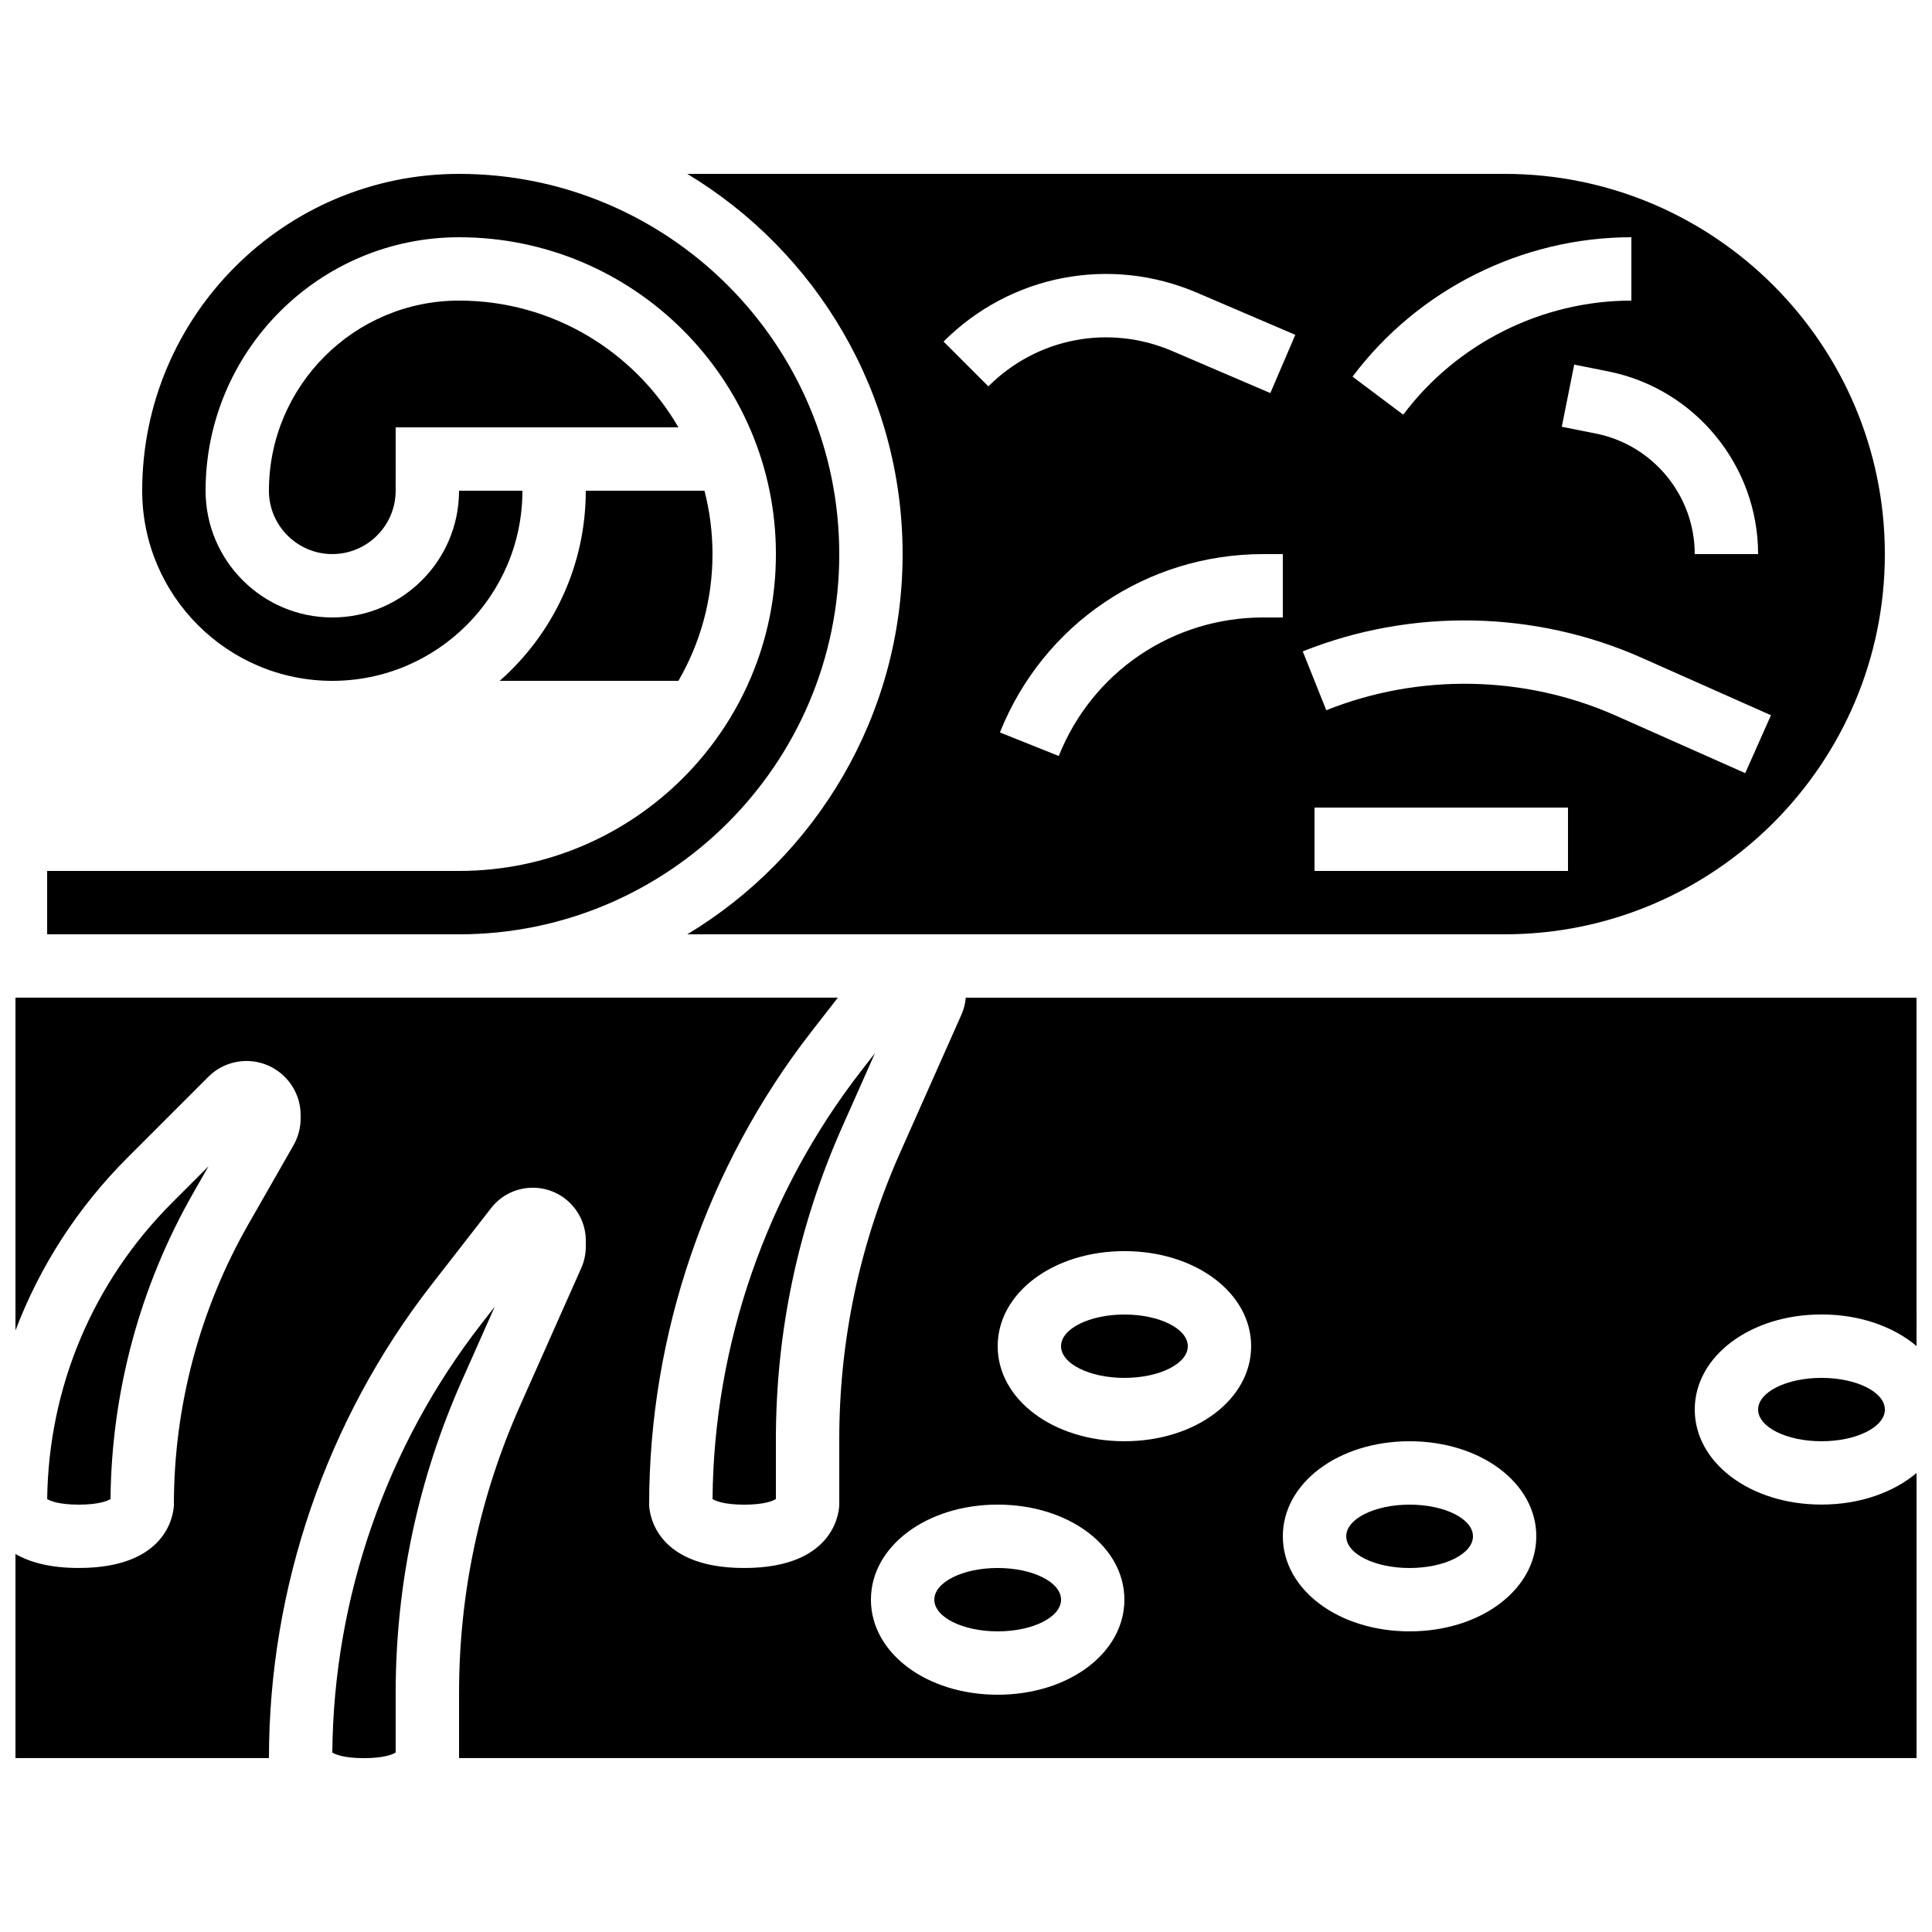 <?xml version="1.0" encoding="UTF-8"?>
<!-- Uploaded to: SVG Repo, www.svgrepo.com, Generator: SVG Repo Mixer Tools -->
<svg width="800px" height="800px" version="1.1" viewBox="144 144 512 512" xmlns="http://www.w3.org/2000/svg">
 <defs>
  <clipPath id="a">
   <path d="m148.09 408h503.81v202h-503.81z"/>
  </clipPath>
 </defs>
 <path d="m265.65 223.66c-27.781 0-50.383 22.602-50.383 50.383 0 9.258 7.535 16.793 16.793 16.793 9.258 0 16.793-7.535 16.793-16.793l0.004-16.793h74.934c-11.637-20.059-33.332-33.59-58.141-33.59z"/>
 <path d="m276.42 324.43h47.363c5.734-9.887 9.035-21.355 9.035-33.586 0-5.797-0.738-11.426-2.125-16.793h-31.457c0 20.047-8.84 38.062-22.816 50.379z"/>
 <path d="m275.12 490.27-3.586 4.609c-25.152 32.34-39.137 72.613-39.465 113.57 0.809 0.496 3.094 1.477 8.387 1.477 5.309 0 7.59-0.988 8.398-1.48v-15.75c0-28.754 5.922-56.652 17.598-82.926z"/>
 <path d="m366.41 290.84c0-55.562-45.199-100.76-100.76-100.76-46.301 0-83.969 37.668-83.969 83.969 0 27.781 22.602 50.383 50.383 50.383s50.383-22.602 50.383-50.383h-16.797c0 18.52-15.066 33.586-33.586 33.586s-33.586-15.066-33.586-33.586c0-37.039 30.133-67.176 67.176-67.176 46.301 0 83.969 37.668 83.969 83.969 0 46.301-37.668 83.969-83.969 83.969h-109.16v16.793h109.16c55.559 0 100.76-45.199 100.76-100.76z"/>
 <path d="m383.2 290.84c0 42.707-22.898 80.172-57.055 100.76h216.6c55.562 0 100.76-45.199 100.76-100.76s-45.203-100.76-100.76-100.76h-216.61c34.164 20.586 57.062 58.051 57.062 100.76zm100.76 16.793h-5.164c-24.016 0-45.297 14.406-54.215 36.707l-15.594-6.238c11.488-28.711 38.887-47.262 69.812-47.262h5.16zm75.574 67.176h-67.176v-16.793h67.176zm50.379-83.969h-16.793c0-15.473-11.012-28.906-26.184-31.941l-9.047-1.809 3.293-16.469 9.047 1.809c22.996 4.602 39.684 24.961 39.684 48.41zm-33.586-83.969v16.793c-23.66 0-46.262 11.301-60.457 30.23l-13.434-10.078c17.348-23.133 44.973-36.945 73.891-36.945zm2.746 111.45 34.25 15.223-6.82 15.348-34.25-15.223c-24.203-10.758-52.188-11.285-76.773-1.449l-6.238-15.594c28.773-11.508 61.516-10.891 89.832 1.695zm-117.84-96.742 26.035 11.156-6.617 15.434-26.035-11.156c-16.719-7.164-35.832-3.484-48.691 9.379l-11.875-11.875c17.746-17.742 44.117-22.82 67.184-12.938z"/>
 <path d="m425.19 567.93c0 4.641-7.516 8.398-16.793 8.398-9.273 0-16.793-3.758-16.793-8.398 0-4.637 7.519-8.395 16.793-8.395 9.277 0 16.793 3.758 16.793 8.395"/>
 <path d="m341.22 542.75c5.309 0 7.59-0.988 8.398-1.48v-15.75c0-28.754 5.922-56.652 17.598-82.926l8.664-19.5-3.586 4.609c-25.152 32.34-39.137 72.613-39.465 113.57 0.809 0.496 3.094 1.48 8.391 1.48z"/>
 <g clip-path="url(#a)">
  <path d="m651.9 408.39h-251.96c-0.133 1.551-0.508 3.059-1.145 4.496l-16.23 36.52c-10.719 24.109-16.152 49.715-16.152 76.105v17.23c0 0.684-0.285 16.793-25.191 16.793s-25.191-16.109-25.191-16.793c0-45.176 15.273-89.695 43.012-125.36l6.996-8.996h-217.94v88.203c6.438-16.988 16.457-32.566 29.688-45.797l21.414-21.414c2.707-2.707 6.309-4.199 10.137-4.199 7.902 0 14.332 6.434 14.332 14.336v0.883c0 2.488-0.652 4.945-1.887 7.109l-11.977 20.961c-12.902 22.578-19.723 48.262-19.723 74.27 0 0.684-0.285 16.793-25.191 16.793-7.727 0-13.082-1.551-16.793-3.711v54.09h67.176c0-45.176 15.273-89.695 43.012-125.36l15.844-20.371c2.676-3.445 6.715-5.418 11.078-5.418 7.738 0 14.035 6.297 14.035 14.035v1.562c0 1.973-0.406 3.887-1.207 5.691l-16.23 36.52c-10.719 24.113-16.152 49.719-16.152 76.105v17.23h386.25v-75.543c-6.109 5.16-15.055 8.367-25.191 8.367-18.836 0-33.586-11.066-33.586-25.191s14.754-25.191 33.586-25.191c10.133 0 19.082 3.207 25.191 8.367zm-243.51 184.73c-18.836 0-33.586-11.066-33.586-25.191s14.754-25.191 33.586-25.191c18.836 0 33.586 11.066 33.586 25.191 0.004 14.129-14.75 25.191-33.586 25.191zm33.59-67.176c-18.836 0-33.586-11.066-33.586-25.191s14.754-25.191 33.586-25.191c18.836 0 33.586 11.066 33.586 25.191 0 14.129-14.754 25.191-33.586 25.191zm75.57 50.383c-18.836 0-33.586-11.066-33.586-25.191s14.754-25.191 33.586-25.191c18.836 0 33.586 11.066 33.586 25.191s-14.754 25.191-33.586 25.191z"/>
 </g>
 <path d="m534.35 551.14c0 4.637-7.519 8.398-16.793 8.398-9.277 0-16.793-3.762-16.793-8.398s7.516-8.395 16.793-8.395c9.273 0 16.793 3.758 16.793 8.395"/>
 <path d="m458.78 500.76c0 4.637-7.519 8.395-16.793 8.395-9.277 0-16.797-3.758-16.797-8.395 0-4.641 7.519-8.398 16.797-8.398 9.273 0 16.793 3.758 16.793 8.398"/>
 <path d="m173.29 541.26c0.254-28.418 7.824-56.434 21.93-81.117l4.043-7.07-9.605 9.605c-21.039 21.039-32.781 48.898-33.156 78.594 0.812 0.488 3.098 1.473 8.387 1.473 5.324 0 7.606-0.996 8.402-1.484z"/>
 <path d="m643.51 517.55c0 4.637-7.519 8.395-16.797 8.395-9.273 0-16.793-3.758-16.793-8.395 0-4.637 7.519-8.398 16.793-8.398 9.277 0 16.797 3.762 16.797 8.398"/>
</svg>